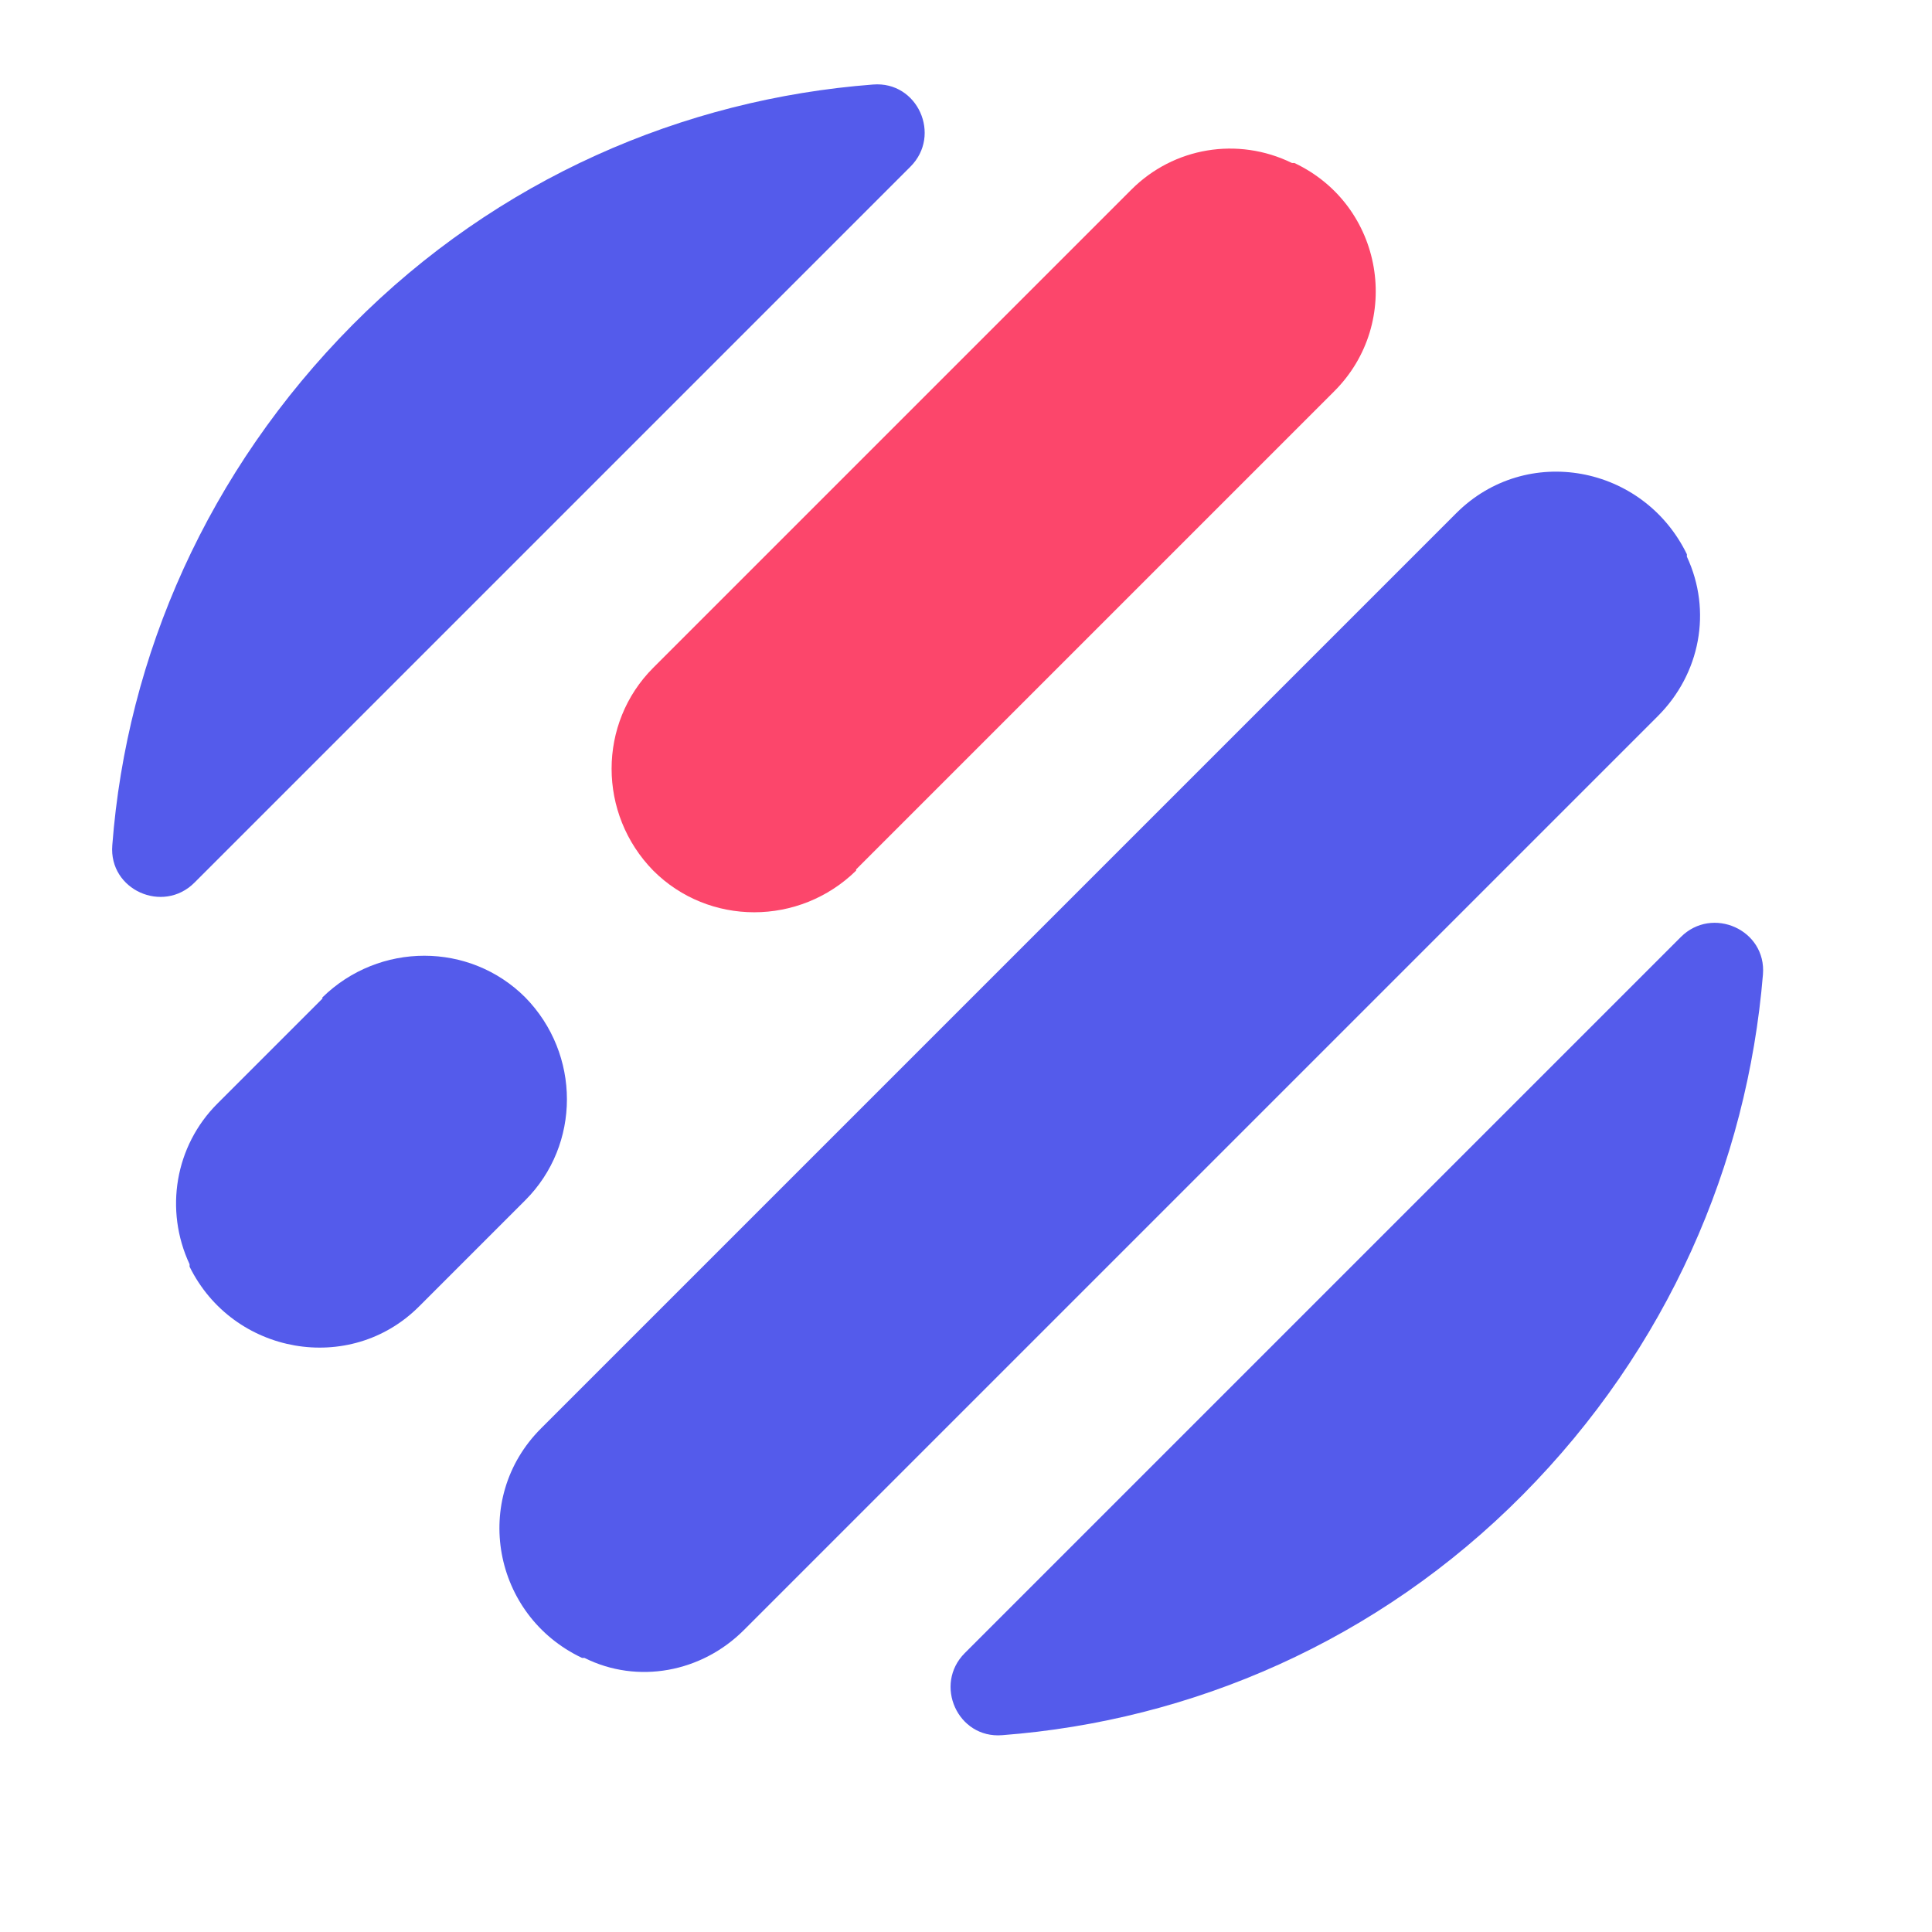 <?xml version="1.0" encoding="utf-8"?>
<svg id="Layer_1" xmlns="http://www.w3.org/2000/svg" viewBox="0 0 16 16"><defs><style>.cls-1{fill:#fc466b;}.cls-2{fill:#545beb;}</style></defs><g><path class="cls-2" d="M13.92,7.76l-5.93,5.93c-.26,.26-.06,.71,.31,.68,1.57-.12,3.11-.78,4.31-1.99s1.86-2.74,1.99-4.31c.03-.37-.42-.57-.68-.31Z"></path><path class="cls-2" d="M13.97,4.61v-.02c-.36-.74-1.33-.92-1.91-.34l-7.58,7.58c-.58,.58-.4,1.55,.34,1.9h.02c.44,.22,.97,.12,1.32-.23l7.57-7.57c.35-.35,.45-.87,.24-1.32Z"></path><path class="cls-2" d="M7.54,1.38c.26-.26,.06-.71-.31-.68-1.57,.12-3.11,.78-4.31,1.99S1.05,5.43,.93,7c-.03,.37,.42,.57,.68,.31L7.54,1.38Z"></path></g><g><path class="cls-2" d="M2.67,8.27l-.87,.87c-.35,.35-.44,.88-.23,1.33v.02c.36,.73,1.33,.9,1.9,.33l.88-.88c.46-.46,.46-1.21,0-1.68h0c-.46-.46-1.21-.46-1.68,0Z"></path><path class="cls-1" d="M7.09,7.2l3.96-3.96c.57-.57,.41-1.54-.33-1.89h-.02c-.45-.22-.98-.13-1.33,.22l-3.96,3.96c-.46,.46-.46,1.21,0,1.68h0c.46,.46,1.21,.46,1.68,0Z"></path></g></svg>